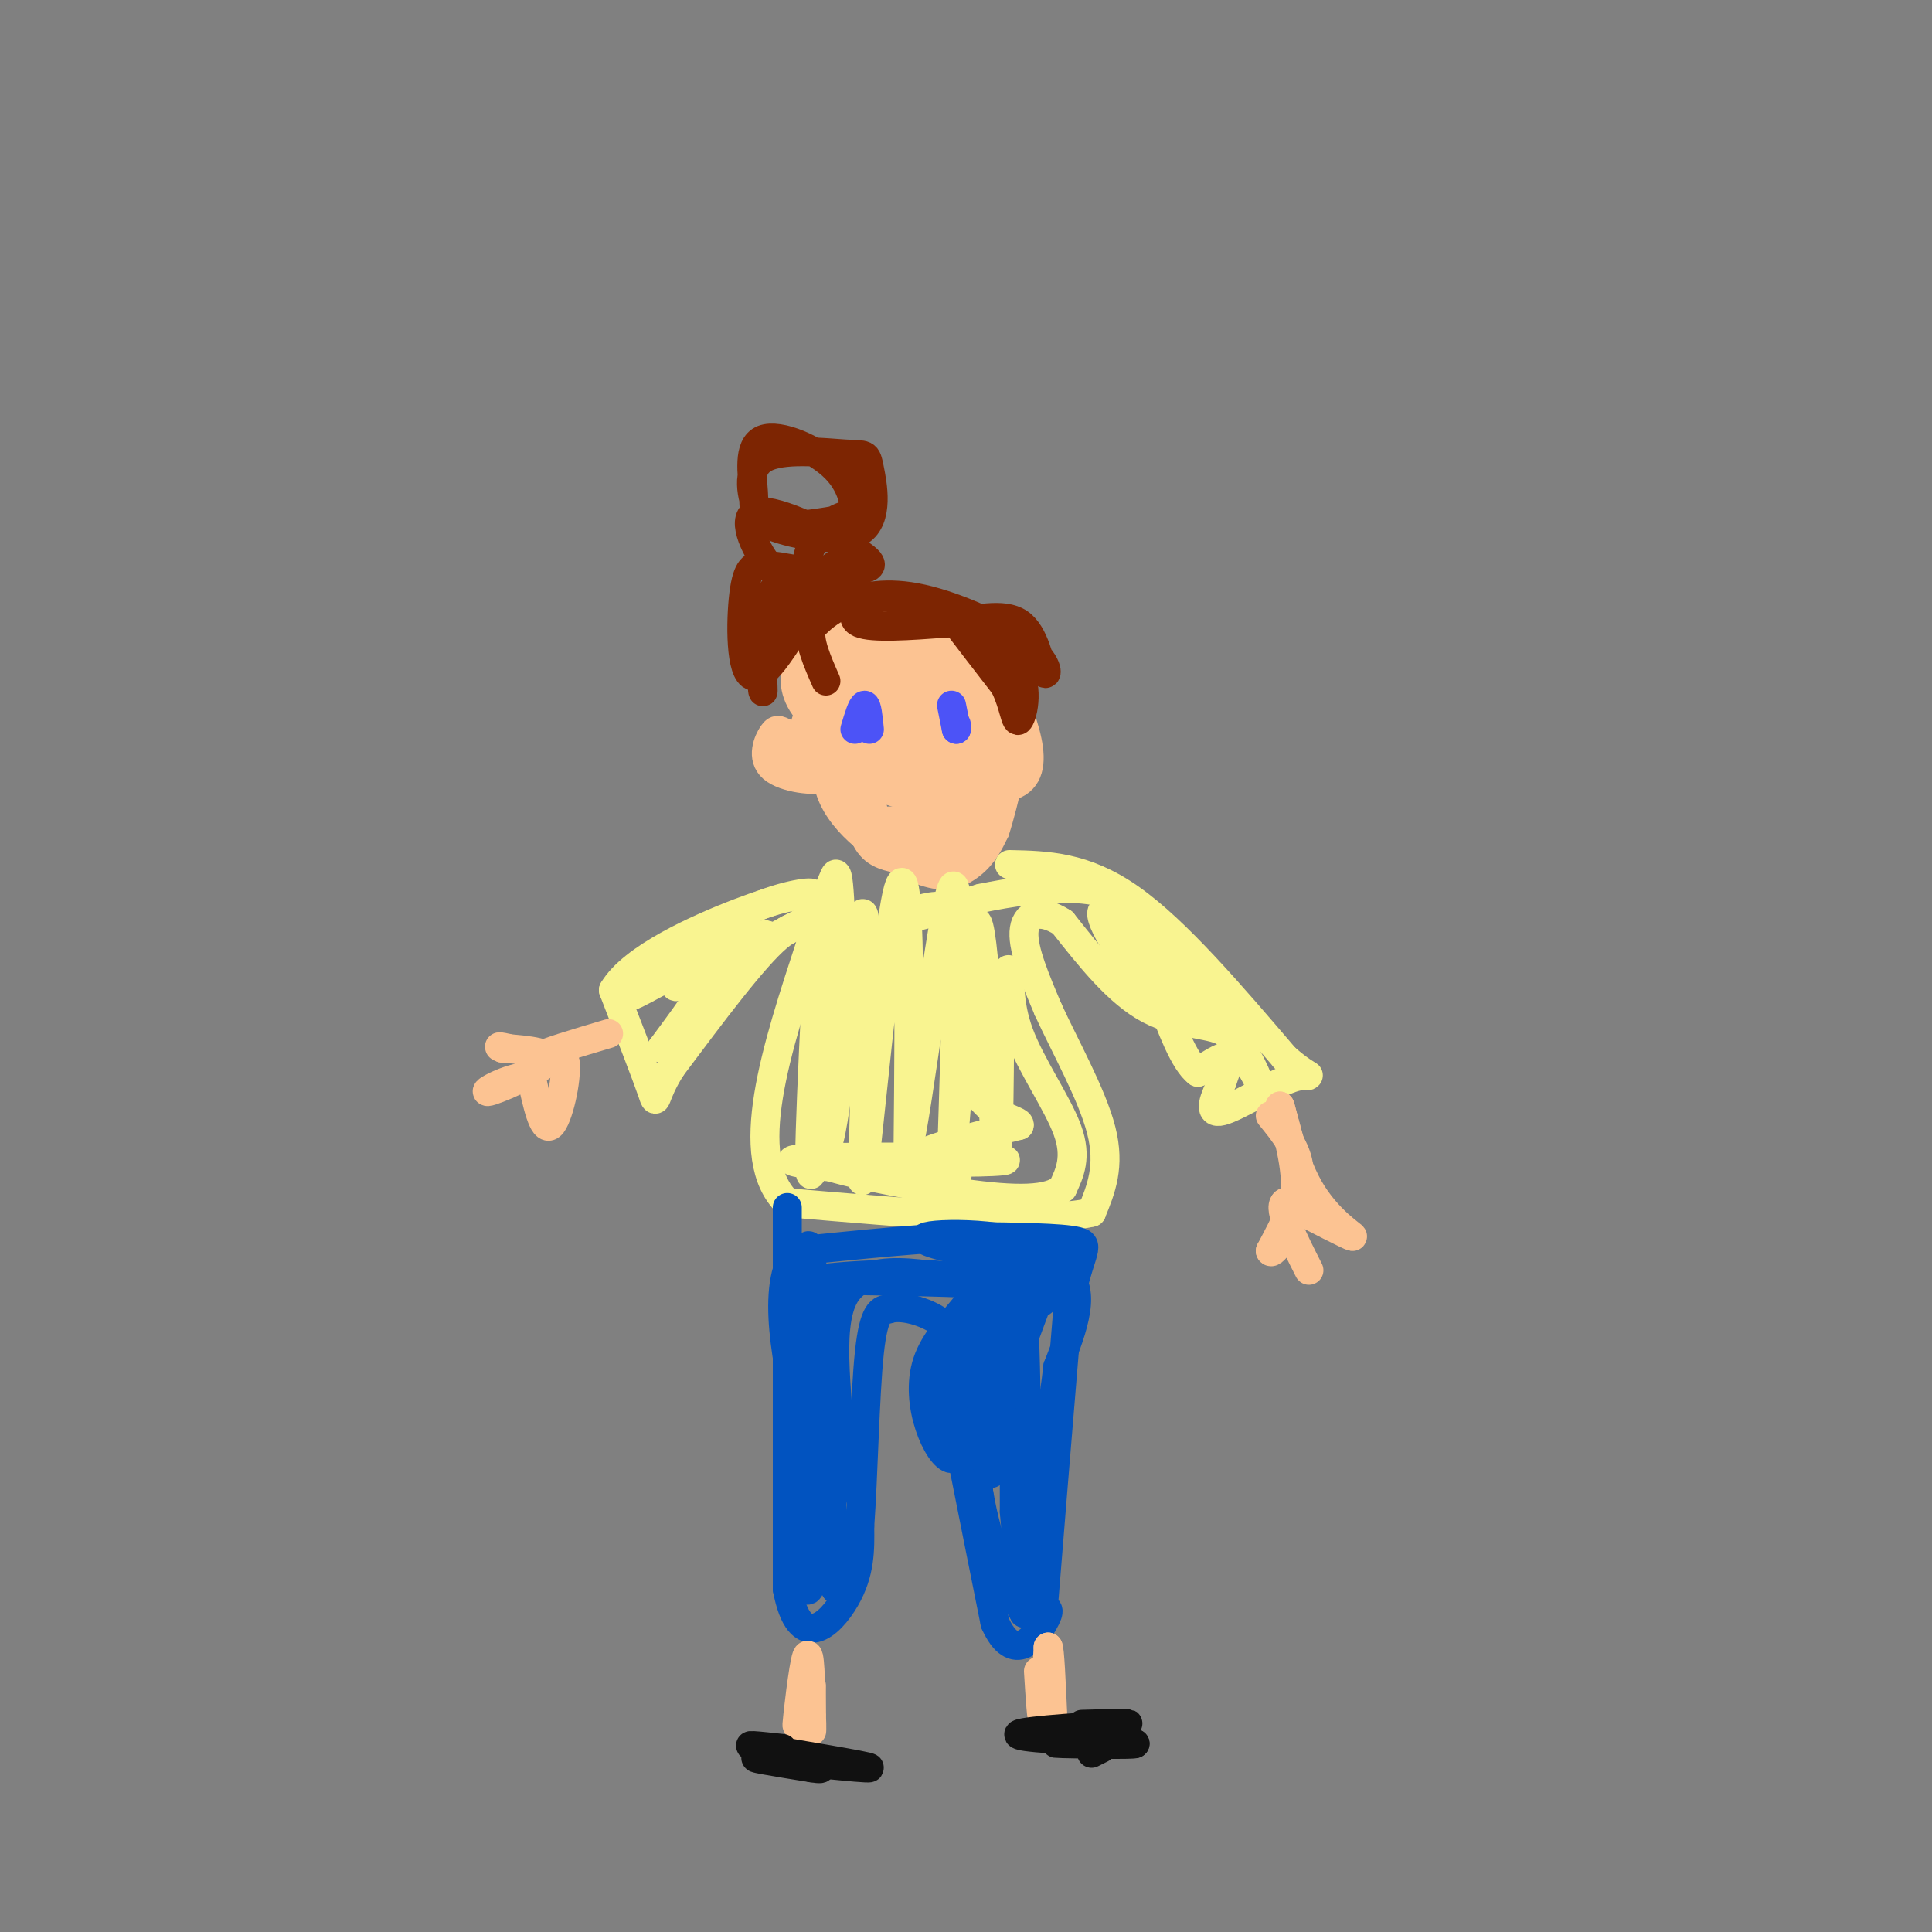 <svg viewBox='0 0 400 400' version='1.1' xmlns='http://www.w3.org/2000/svg' xmlns:xlink='http://www.w3.org/1999/xlink'><rect x="0" y="0" width="400" height="400" fill="#808080" stroke="none"/><g fill='none' stroke='#FCC392' stroke-width='6' stroke-linecap='round' stroke-linejoin='round'><path d='M175,127c-0.265,8.085 -0.530,16.169 1,22c1.530,5.831 4.853,9.408 8,11c3.147,1.592 6.116,1.198 9,1c2.884,-0.198 5.681,-0.199 8,-4c2.319,-3.801 4.159,-11.400 6,-19'/><path d='M207,138c1.002,-3.961 0.507,-4.364 -1,-6c-1.507,-1.636 -4.025,-4.503 -11,-5c-6.975,-0.497 -18.408,1.378 -23,2c-4.592,0.622 -2.344,-0.009 -4,3c-1.656,3.009 -7.215,9.656 1,17c8.215,7.344 30.204,15.384 39,14c8.796,-1.384 4.398,-12.192 0,-23'/><path d='M208,140c-0.141,-4.645 -0.495,-4.758 -2,-6c-1.505,-1.242 -4.162,-3.614 -9,-5c-4.838,-1.386 -11.859,-1.784 -17,-1c-5.141,0.784 -8.404,2.752 -11,6c-2.596,3.248 -4.527,7.776 -1,12c3.527,4.224 12.512,8.142 20,11c7.488,2.858 13.477,4.654 17,1c3.523,-3.654 4.578,-12.758 3,-18c-1.578,-5.242 -5.789,-6.621 -10,-8'/><path d='M198,132c-4.036,-2.364 -9.126,-4.275 -15,-1c-5.874,3.275 -12.533,11.734 -15,16c-2.467,4.266 -0.743,4.337 0,6c0.743,1.663 0.506,4.918 6,7c5.494,2.082 16.720,2.991 23,1c6.280,-1.991 7.614,-6.882 9,-12c1.386,-5.118 2.825,-10.462 -1,-13c-3.825,-2.538 -12.912,-2.269 -22,-2'/><path d='M183,134c-5.954,1.033 -9.839,4.615 -12,8c-2.161,3.385 -2.599,6.571 -1,10c1.599,3.429 5.235,7.099 8,9c2.765,1.901 4.658,2.031 10,4c5.342,1.969 14.133,5.775 18,1c3.867,-4.775 2.810,-18.132 0,-25c-2.810,-6.868 -7.374,-7.248 -13,-7c-5.626,0.248 -12.313,1.124 -19,2'/><path d='M174,136c-4.160,0.882 -5.060,2.085 -6,5c-0.940,2.915 -1.921,7.540 5,10c6.921,2.460 21.745,2.754 28,0c6.255,-2.754 3.940,-8.557 1,-11c-2.940,-2.443 -6.506,-1.525 -10,0c-3.494,1.525 -6.916,3.656 -9,6c-2.084,2.344 -2.830,4.900 0,6c2.830,1.100 9.237,0.743 12,-1c2.763,-1.743 1.881,-4.871 1,-8'/><path d='M196,143c0.497,-1.879 1.241,-2.578 -2,-3c-3.241,-0.422 -10.467,-0.567 -14,0c-3.533,0.567 -3.373,1.846 -3,4c0.373,2.154 0.958,5.182 3,7c2.042,1.818 5.541,2.426 8,0c2.459,-2.426 3.879,-7.886 3,-10c-0.879,-2.114 -4.056,-0.881 -6,2c-1.944,2.881 -2.655,7.411 1,9c3.655,1.589 11.676,0.235 15,-1c3.324,-1.235 1.950,-2.353 0,-3c-1.950,-0.647 -4.475,-0.824 -7,-1'/><path d='M194,147c-2.524,0.076 -5.334,0.768 -4,2c1.334,1.232 6.813,3.006 9,2c2.187,-1.006 1.083,-4.792 -1,-7c-2.083,-2.208 -5.146,-2.839 -9,0c-3.854,2.839 -8.499,9.149 -10,10c-1.501,0.851 0.143,-3.757 0,-6c-0.143,-2.243 -2.071,-2.122 -4,-2'/><path d='M175,146c-2.131,2.893 -5.458,11.125 -3,18c2.458,6.875 10.702,12.393 16,15c5.298,2.607 7.649,2.304 10,2'/><path d='M198,181c2.165,-2.887 2.576,-11.106 2,-16c-0.576,-4.894 -2.141,-6.464 -3,-8c-0.859,-1.536 -1.012,-3.039 -4,-5c-2.988,-1.961 -8.811,-4.381 -12,-1c-3.189,3.381 -3.743,12.564 -3,18c0.743,5.436 2.784,7.125 5,8c2.216,0.875 4.608,0.938 7,1'/><path d='M190,178c2.528,-4.956 5.347,-17.846 5,-24c-0.347,-6.154 -3.861,-5.574 -7,-4c-3.139,1.574 -5.905,4.140 -7,8c-1.095,3.860 -0.520,9.014 0,11c0.520,1.986 0.986,0.804 4,1c3.014,0.196 8.575,1.770 11,0c2.425,-1.770 1.712,-6.885 1,-12'/><path d='M197,158c0.520,-3.311 1.319,-5.590 -2,-9c-3.319,-3.410 -10.757,-7.953 -15,-8c-4.243,-0.047 -5.292,4.402 -6,8c-0.708,3.598 -1.076,6.346 0,9c1.076,2.654 3.598,5.215 6,3c2.402,-2.215 4.686,-9.204 6,-10c1.314,-0.796 1.657,4.602 2,10'/><path d='M188,161c0.738,5.536 1.583,14.375 4,18c2.417,3.625 6.405,2.036 9,0c2.595,-2.036 3.798,-4.518 5,-7'/><path d='M206,172c1.976,-6.036 4.417,-17.625 4,-18c-0.417,-0.375 -3.690,10.464 -6,15c-2.310,4.536 -3.655,2.768 -5,1'/><path d='M199,170c-2.244,1.400 -5.356,4.400 -9,4c-3.644,-0.400 -7.822,-4.200 -12,-8'/><path d='M178,166c-1.962,-0.332 -0.866,2.839 0,3c0.866,0.161 1.502,-2.687 0,-6c-1.502,-3.313 -5.144,-7.089 -8,-9c-2.856,-1.911 -4.928,-1.955 -7,-2'/><path d='M163,152c-1.581,-0.683 -2.032,-1.389 -3,0c-0.968,1.389 -2.453,4.874 0,7c2.453,2.126 8.844,2.893 11,2c2.156,-0.893 0.078,-3.447 -2,-6'/><path d='M169,155c-2.756,-1.067 -8.644,-0.733 -7,1c1.644,1.733 10.822,4.867 20,8'/><path d='M191,174c0.000,0.000 4.000,3.000 4,3'/></g>
<g fill='none' stroke='#F9F490' stroke-width='6' stroke-linecap='round' stroke-linejoin='round'><path d='M209,179c7.750,0.167 15.500,0.333 25,7c9.500,6.667 20.750,19.833 32,33'/><path d='M266,219c6.298,5.524 6.042,2.833 2,4c-4.042,1.167 -11.869,6.190 -15,7c-3.131,0.810 -1.565,-2.595 0,-6'/><path d='M253,224c0.964,-3.107 3.375,-7.875 1,-10c-2.375,-2.125 -9.536,-1.607 -16,-5c-6.464,-3.393 -12.232,-10.696 -18,-18'/><path d='M220,191c-4.800,-3.067 -7.800,-1.733 -8,2c-0.200,3.733 2.400,9.867 5,16'/><path d='M217,209c3.311,7.289 9.089,17.511 11,25c1.911,7.489 -0.044,12.244 -2,17'/><path d='M226,251c-10.833,2.500 -36.917,0.250 -63,-2'/><path d='M163,249c-9.667,-9.333 -2.333,-31.667 5,-54'/><path d='M168,195c0.929,-8.833 0.750,-3.917 0,-3c-0.750,0.917 -2.071,-2.167 -7,2c-4.929,4.167 -13.464,15.583 -22,27'/><path d='M139,221c-3.956,6.244 -2.844,8.356 -4,5c-1.156,-3.356 -4.578,-12.178 -8,-21'/><path d='M127,205c3.867,-6.644 17.533,-12.756 26,-16c8.467,-3.244 11.733,-3.622 15,-4'/><path d='M168,185c0.244,-0.489 -6.644,0.289 -14,4c-7.356,3.711 -15.178,10.356 -23,17'/><path d='M131,206c0.422,0.289 12.978,-7.489 16,-7c3.022,0.489 -3.489,9.244 -10,18'/><path d='M137,217c4.869,-3.167 22.042,-20.083 22,-23c-0.042,-2.917 -17.298,8.167 -19,10c-1.702,1.833 12.149,-5.583 26,-13'/><path d='M166,191c5.556,-4.600 6.444,-9.600 7,-10c0.556,-0.400 0.778,3.800 1,8'/><path d='M174,189c-1.267,15.778 -4.933,51.222 -6,54c-1.067,2.778 0.467,-27.111 2,-57'/><path d='M170,186c0.131,5.881 -0.542,49.083 1,51c1.542,1.917 5.298,-37.452 7,-46c1.702,-8.548 1.351,13.726 1,36'/><path d='M179,227c-0.161,11.850 -1.064,23.475 0,14c1.064,-9.475 4.094,-40.051 6,-52c1.906,-11.949 2.687,-5.271 3,6c0.313,11.271 0.156,27.136 0,43'/><path d='M188,238c2.000,-7.800 7.000,-48.800 9,-54c2.000,-5.200 1.000,25.400 0,56'/><path d='M197,240c0.905,-5.345 3.167,-46.708 5,-49c1.833,-2.292 3.238,34.488 4,44c0.762,9.512 0.881,-8.244 1,-26'/><path d='M207,209c0.649,-6.341 1.772,-9.195 2,-8c0.228,1.195 -0.439,6.437 2,13c2.439,6.563 7.982,14.447 10,20c2.018,5.553 0.509,8.777 -1,12'/><path d='M220,246c-2.789,2.478 -9.263,2.675 -21,1c-11.737,-1.675 -28.737,-5.220 -28,-6c0.737,-0.780 19.211,1.206 25,2c5.789,0.794 -1.105,0.397 -8,0'/><path d='M188,243c-9.311,-0.657 -28.589,-2.300 -23,-3c5.589,-0.700 36.043,-0.458 42,0c5.957,0.458 -12.584,1.131 -16,0c-3.416,-1.131 8.292,-4.065 20,-7'/><path d='M211,233c0.632,-1.411 -7.789,-1.440 -10,-10c-2.211,-8.560 1.789,-25.651 -1,-32c-2.789,-6.349 -12.368,-1.957 -13,-1c-0.632,0.957 7.684,-1.522 16,-4'/><path d='M203,186c6.143,-1.262 13.500,-2.417 20,-2c6.500,0.417 12.143,2.405 17,7c4.857,4.595 8.929,11.798 13,19'/><path d='M253,210c-3.333,-2.452 -18.167,-18.083 -23,-21c-4.833,-2.917 0.333,6.881 6,13c5.667,6.119 11.833,8.560 18,11'/><path d='M254,213c4.500,4.810 6.750,11.333 7,12c0.250,0.667 -1.500,-4.524 -4,-6c-2.500,-1.476 -5.750,0.762 -9,3'/><path d='M248,222c-2.833,-2.167 -5.417,-9.083 -8,-16'/></g>
<g fill='none' stroke='#0153C0' stroke-width='6' stroke-linecap='round' stroke-linejoin='round'><path d='M163,250c0.000,0.000 0.000,79.000 0,79'/><path d='M163,329c2.533,13.400 8.867,7.400 12,2c3.133,-5.400 3.067,-10.200 3,-15'/><path d='M178,316c0.733,-9.933 1.067,-27.267 2,-36c0.933,-8.733 2.467,-8.867 4,-9'/><path d='M184,271c3.067,-1.000 8.733,1.000 11,3c2.267,2.000 1.133,4.000 0,6'/><path d='M195,280c1.833,10.333 6.417,33.167 11,56'/><path d='M206,336c3.933,8.844 8.267,2.956 10,0c1.733,-2.956 0.867,-2.978 0,-3'/><path d='M216,333c0.833,-10.667 2.917,-35.833 5,-61'/><path d='M221,272c2.200,-12.778 5.200,-14.222 2,-15c-3.200,-0.778 -12.600,-0.889 -22,-1'/><path d='M201,256c-9.667,0.333 -22.833,1.667 -36,3'/><path d='M165,259c-5.689,7.222 -1.911,23.778 1,37c2.911,13.222 4.956,23.111 7,33'/><path d='M173,329c-0.022,-11.444 -3.578,-56.556 -5,-68c-1.422,-11.444 -0.711,10.778 0,33'/><path d='M168,294c-0.533,14.067 -1.867,32.733 -1,35c0.867,2.267 3.933,-11.867 7,-26'/><path d='M174,303c0.067,-11.733 -3.267,-28.067 1,-35c4.267,-6.933 16.133,-4.467 28,-2'/><path d='M203,266c-1.000,-0.500 -17.500,-0.750 -34,-1'/><path d='M169,265c2.316,-0.799 25.105,-2.297 31,0c5.895,2.297 -5.105,8.388 -8,17c-2.895,8.612 2.316,19.746 5,20c2.684,0.254 2.842,-10.373 3,-21'/><path d='M200,281c0.393,-5.619 -0.125,-9.167 0,-3c0.125,6.167 0.893,22.048 3,33c2.107,10.952 5.554,16.976 9,23'/><path d='M212,334c1.369,-12.905 0.292,-56.667 0,-60c-0.292,-3.333 0.202,33.762 0,47c-0.202,13.238 -1.101,2.619 -2,-8'/><path d='M210,313c-0.095,-13.429 0.667,-43.000 -1,-47c-1.667,-4.000 -5.762,17.571 -7,31c-1.238,13.429 0.381,18.714 2,24'/><path d='M204,321c-0.800,-5.778 -3.800,-32.222 -3,-44c0.800,-11.778 5.400,-8.889 10,-6'/><path d='M211,271c2.726,-0.940 4.542,-0.292 6,-3c1.458,-2.708 2.560,-8.774 1,-6c-1.560,2.774 -5.780,14.387 -10,26'/><path d='M208,288c-2.012,8.905 -2.042,18.167 -3,17c-0.958,-1.167 -2.845,-12.762 -1,-22c1.845,-9.238 7.423,-16.119 13,-23'/><path d='M217,260c-4.289,-4.689 -21.511,-4.911 -25,-4c-3.489,0.911 6.756,2.956 17,5'/><path d='M209,261c-0.893,0.893 -11.625,0.625 -10,0c1.625,-0.625 15.607,-1.607 21,2c5.393,3.607 2.196,11.804 -1,20'/><path d='M219,283c-0.833,7.500 -2.417,16.250 -4,25'/></g>
<g fill='none' stroke='#FCC392' stroke-width='6' stroke-linecap='round' stroke-linejoin='round'><path d='M263,231c3.000,3.667 6.000,7.333 6,12c0.000,4.667 -3.000,10.333 -6,16'/><path d='M263,259c0.311,1.156 4.089,-3.956 5,-10c0.911,-6.044 -1.044,-13.022 -3,-20'/><path d='M265,229c0.190,0.071 2.167,10.250 6,17c3.833,6.750 9.524,10.071 9,10c-0.524,-0.071 -7.262,-3.536 -14,-7'/><path d='M266,249c-1.500,1.167 1.750,7.583 5,14'/><path d='M126,214c-6.750,2.000 -13.500,4.000 -15,5c-1.500,1.000 2.250,1.000 6,1'/><path d='M117,220c0.444,3.489 -1.444,11.711 -3,13c-1.556,1.289 -2.778,-4.356 -4,-10'/><path d='M110,223c-3.476,-0.548 -10.167,3.083 -9,3c1.167,-0.083 10.190,-3.881 12,-6c1.810,-2.119 -3.595,-2.560 -9,-3'/><path d='M104,217c-1.333,-0.500 -0.167,-0.250 1,0'/><path d='M167,343c-1.044,7.733 -2.089,15.467 -2,14c0.089,-1.467 1.311,-12.133 2,-14c0.689,-1.867 0.844,5.067 1,12'/><path d='M168,355c0.156,2.933 0.044,4.267 0,3c-0.044,-1.267 -0.022,-5.133 0,-9'/><path d='M215,346c0.333,5.417 0.667,10.833 1,10c0.333,-0.833 0.667,-7.917 1,-15'/><path d='M217,341c0.333,0.000 0.667,7.500 1,15'/></g>
<g fill='none' stroke='#111111' stroke-width='6' stroke-linecap='round' stroke-linejoin='round'><path d='M224,357c6.244,-0.178 12.489,-0.356 8,0c-4.489,0.356 -19.711,1.244 -21,2c-1.289,0.756 11.356,1.378 24,2'/><path d='M235,361c0.178,0.311 -11.378,0.089 -15,0c-3.622,-0.089 0.689,-0.044 5,0'/><path d='M228,362c0.000,0.000 -2.000,1.000 -2,1'/><path d='M162,362c-4.893,-0.524 -9.786,-1.048 -4,0c5.786,1.048 22.250,3.667 22,4c-0.250,0.333 -17.214,-1.619 -22,-2c-4.786,-0.381 2.607,0.810 10,2'/><path d='M168,366c2.000,0.333 2.000,0.167 2,0'/></g>
<g fill='none' stroke='#7D2502' stroke-width='6' stroke-linecap='round' stroke-linejoin='round'><path d='M165,118c-2.530,-0.482 -5.060,-0.964 -7,-1c-1.940,-0.036 -3.292,0.375 -4,6c-0.708,5.625 -0.774,16.464 2,17c2.774,0.536 8.387,-9.232 14,-19'/><path d='M170,121c0.003,-1.348 -6.989,4.783 -10,11c-3.011,6.217 -2.041,12.520 -2,11c0.041,-1.520 -0.845,-10.863 0,-16c0.845,-5.137 3.423,-6.069 6,-7'/><path d='M164,120c3.546,-1.466 9.410,-1.633 13,-2c3.590,-0.367 4.906,-0.936 0,-4c-4.906,-3.064 -16.033,-8.625 -20,-8c-3.967,0.625 -0.775,7.436 2,11c2.775,3.564 5.132,3.883 8,3c2.868,-0.883 6.248,-2.966 8,-5c1.752,-2.034 1.876,-4.017 2,-6'/><path d='M177,109c0.284,-3.129 -0.005,-7.950 -4,-12c-3.995,-4.050 -11.694,-7.328 -15,-6c-3.306,1.328 -2.219,7.261 -2,11c0.219,3.739 -0.431,5.282 4,7c4.431,1.718 13.941,3.609 18,1c4.059,-2.609 2.665,-9.718 2,-13c-0.665,-3.282 -0.601,-2.735 -5,-3c-4.399,-0.265 -13.261,-1.341 -17,1c-3.739,2.341 -2.354,8.097 -1,11c1.354,2.903 2.677,2.951 4,3'/><path d='M161,109c4.208,0.075 12.729,-1.239 15,-2c2.271,-0.761 -1.706,-0.969 -5,2c-3.294,2.969 -5.903,9.115 -2,12c3.903,2.885 14.320,2.507 20,3c5.680,0.493 6.623,1.855 9,5c2.377,3.145 6.189,8.072 10,13'/><path d='M208,142c2.055,4.160 2.194,8.061 3,7c0.806,-1.061 2.280,-7.086 -1,-12c-3.280,-4.914 -11.312,-8.719 -17,-11c-5.688,-2.281 -9.031,-3.037 -12,-2c-2.969,1.037 -5.562,3.868 -3,5c2.562,1.132 10.281,0.566 18,0'/><path d='M196,129c5.909,-0.645 11.681,-2.256 15,0c3.319,2.256 4.185,8.381 5,10c0.815,1.619 1.579,-1.267 -3,-5c-4.579,-3.733 -14.502,-8.313 -22,-10c-7.498,-1.687 -12.571,-0.482 -16,1c-3.429,1.482 -5.215,3.241 -7,5'/><path d='M168,130c-0.667,2.667 1.167,6.833 3,11'/></g>
<g fill='none' stroke='#4C53F7' stroke-width='6' stroke-linecap='round' stroke-linejoin='round'><path d='M198,151c0.000,0.000 0.000,-1.000 0,-1'/><path d='M177,151c0.750,-2.500 1.500,-5.000 2,-5c0.500,0.000 0.750,2.500 1,5'/><path d='M197,146c0.000,0.000 1.000,5.000 1,5'/></g>
</svg>